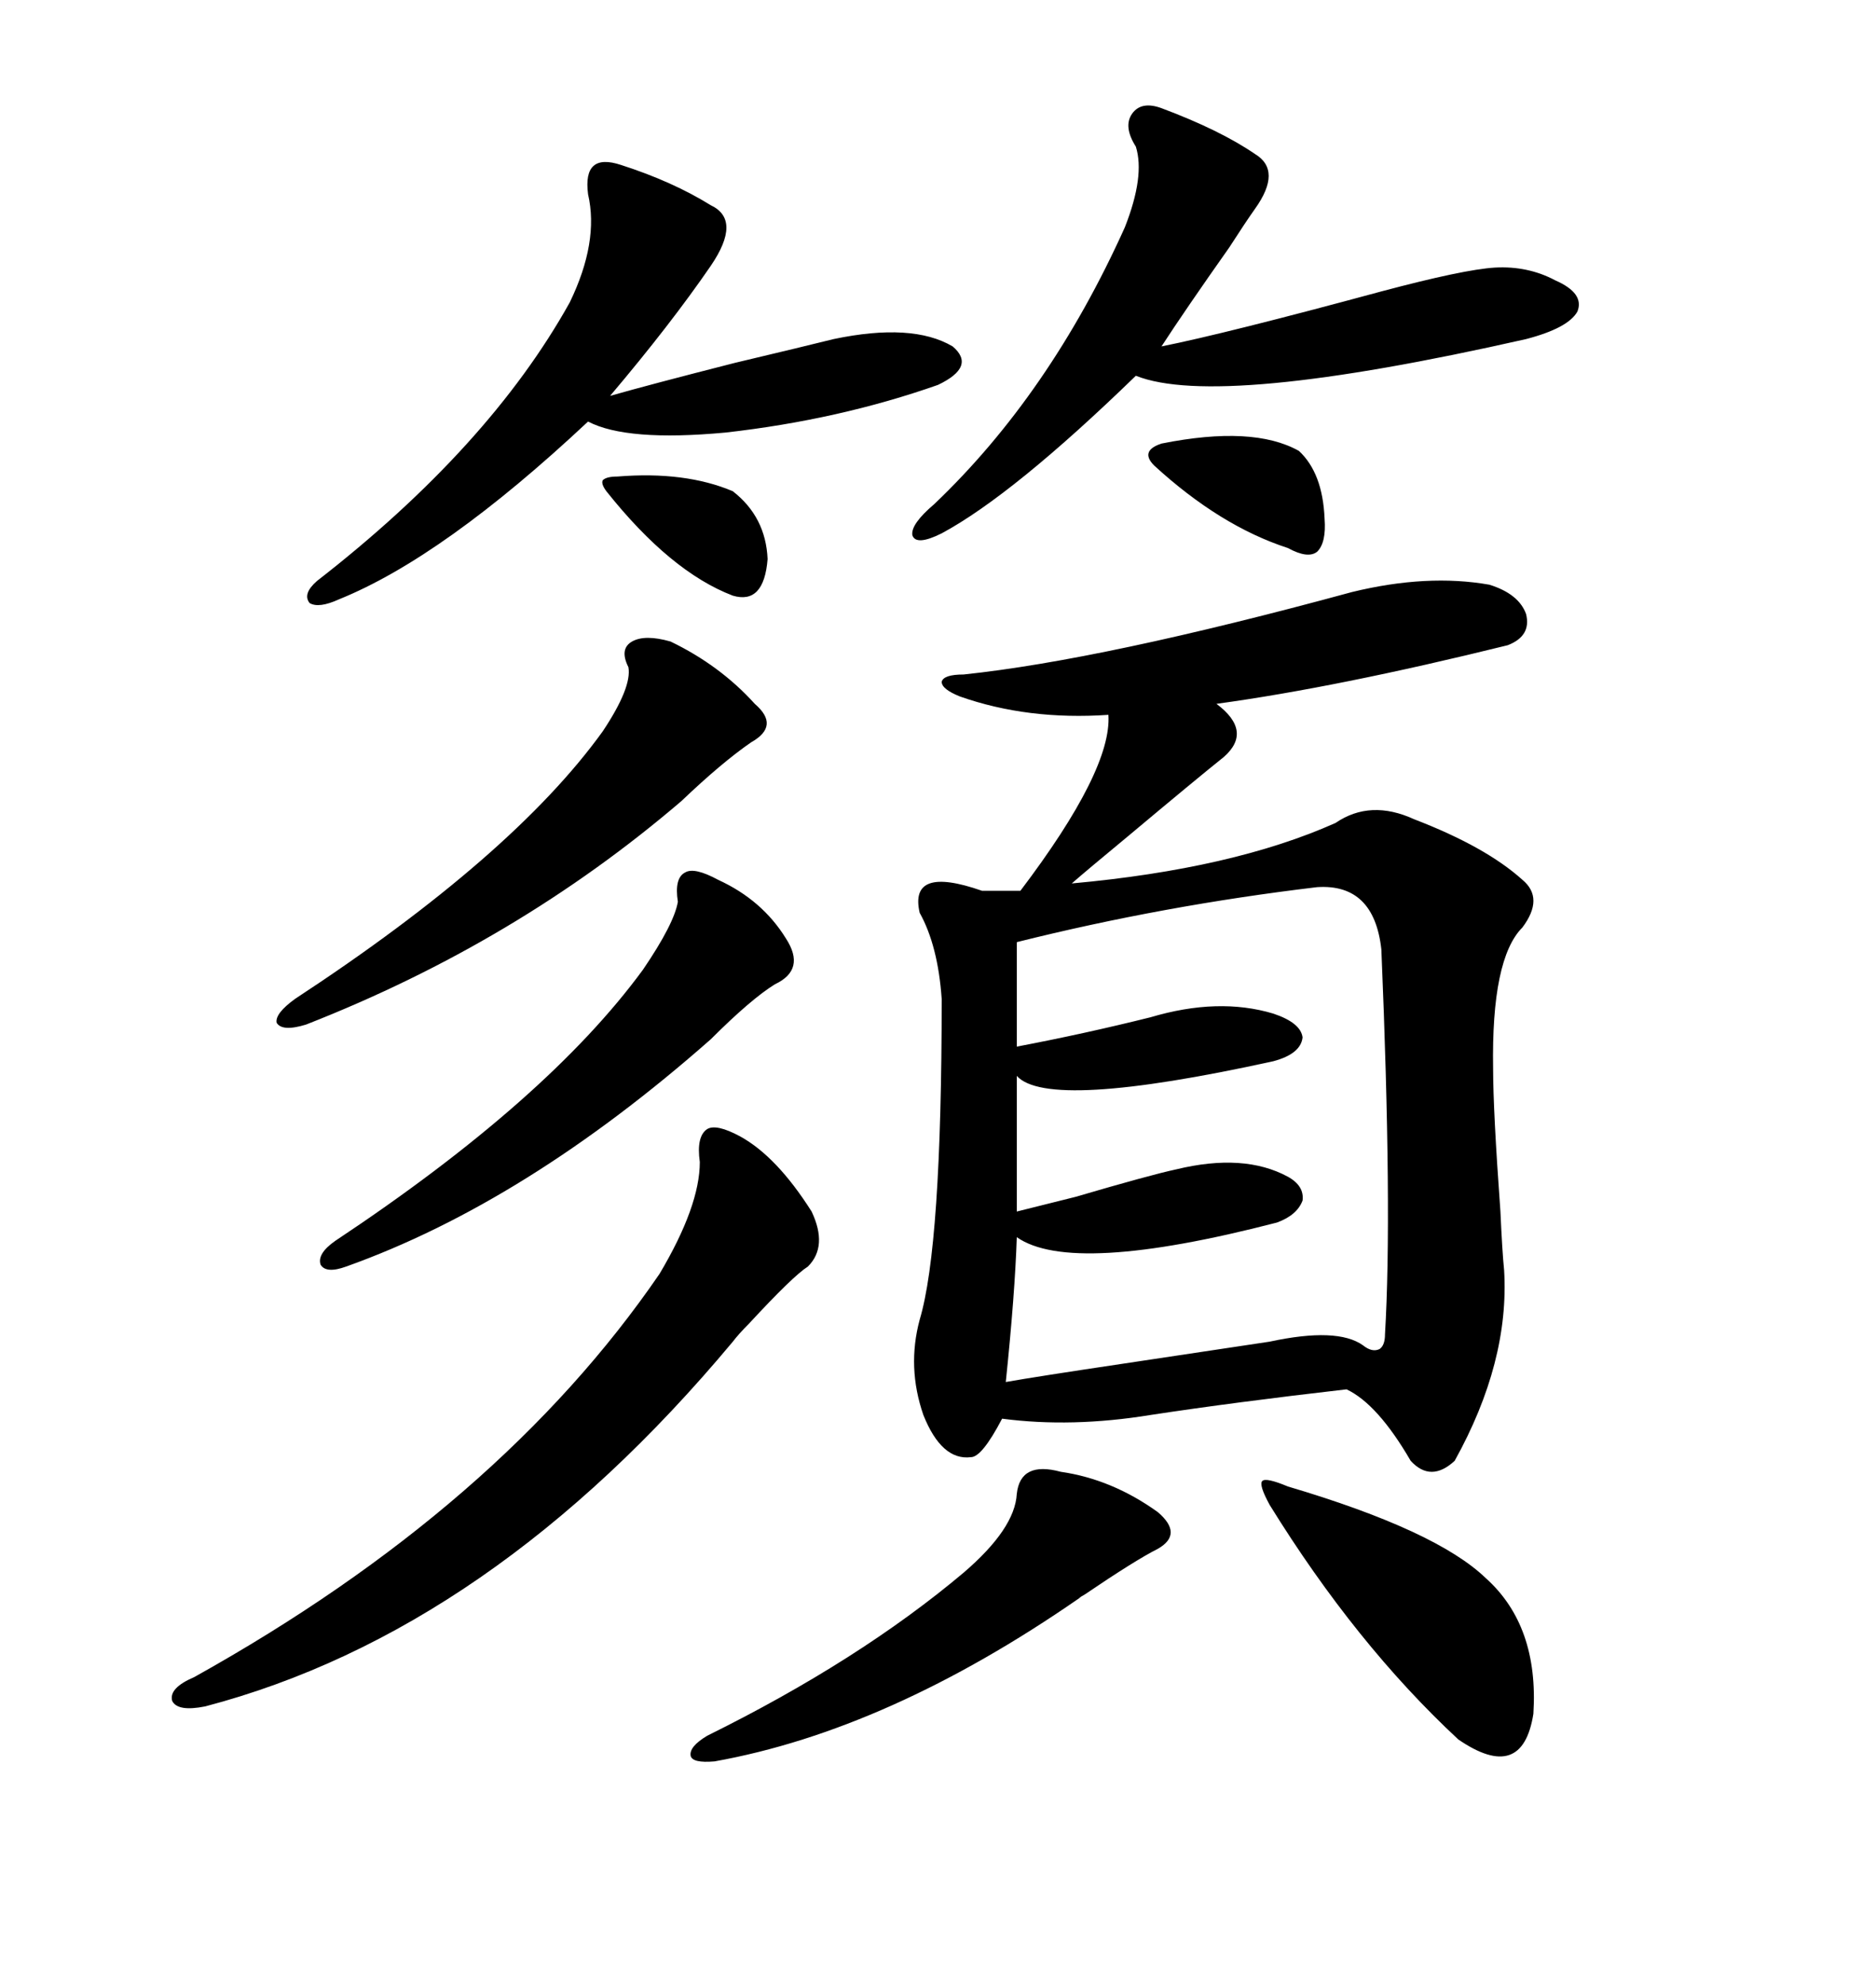 <svg xmlns="http://www.w3.org/2000/svg" xmlns:xlink="http://www.w3.org/1999/xlink" width="300" height="317.285"><path d="M238.18 93.46L238.18 93.46Q242.87 94.92 244.04 98.14L244.04 98.14Q244.92 101.66 241.11 103.13L241.11 103.13Q213.87 109.86 194.53 112.50L194.53 112.50Q200.39 116.89 195.70 121.00L195.70 121.00Q191.31 124.51 180.47 133.59L180.47 133.59Q173.73 139.16 171.39 141.21L171.39 141.21Q197.17 138.87 213.57 131.54L213.57 131.54Q219.14 127.73 226.17 130.96L226.17 130.96Q237.60 135.35 243.46 140.63L243.46 140.63Q246.97 143.55 243.46 148.24L243.46 148.24Q238.48 153.22 238.77 170.80L238.77 170.80Q238.77 177.54 239.94 193.65L239.94 193.65Q240.23 200.10 240.53 203.03L240.53 203.03Q241.41 217.68 232.62 233.50L232.62 233.50Q228.81 237.01 225.59 233.50L225.59 233.50Q220.31 224.41 215.33 222.07L215.33 222.07Q197.46 224.12 183.98 226.17L183.98 226.17Q171.39 228.22 160.25 226.76L160.25 226.76Q157.03 232.91 155.27 232.91L155.27 232.91Q150.59 233.50 147.66 226.17L147.66 226.17Q145.02 218.55 147.07 210.94L147.07 210.94Q150.59 199.22 150.59 159.67L150.59 159.67Q150 151.17 147.07 145.90L147.07 145.90Q145.31 138.28 157.03 142.38L157.03 142.38L163.18 142.38Q177.83 123.05 177.25 114.26L177.25 114.26Q164.36 115.14 153.52 111.33L153.52 111.33Q150.59 110.16 150.59 108.98L150.59 108.98Q150.88 107.81 154.10 107.81L154.10 107.81Q176.37 105.47 216.21 94.63L216.21 94.63Q228.22 91.70 238.18 93.46ZM210.64 141.80L210.64 141.80Q186.04 144.73 162.60 150.59L162.60 150.59L162.60 167.29Q173.44 165.23 183.98 162.60L183.98 162.60Q194.82 159.38 203.61 162.01L203.61 162.01Q208.01 163.48 208.30 165.82L208.30 165.82Q208.01 168.46 203.61 169.63L203.61 169.63Q167.58 177.54 162.60 171.97L162.60 171.97L162.60 193.65Q163.77 193.36 171.97 191.31L171.97 191.31Q183.98 187.79 188.09 186.91L188.09 186.91Q198.93 184.28 205.96 188.09L205.96 188.09Q208.59 189.55 208.30 191.89L208.30 191.89Q207.42 194.24 204.20 195.41L204.20 195.41Q171.39 203.91 162.60 197.75L162.60 197.75Q162.30 206.84 160.84 220.90L160.84 220.90Q165.82 220.02 179.59 217.97L179.59 217.97Q197.17 215.33 203.03 214.45L203.03 214.45Q213.87 212.11 217.97 215.04L217.97 215.04Q219.43 216.21 220.61 215.63L220.61 215.63Q221.48 215.04 221.48 213.28L221.48 213.28Q222.66 193.65 220.90 151.76L220.90 151.76Q219.73 141.21 210.64 141.80ZM118.36 181.64L118.36 181.64Q124.22 184.86 129.79 193.65L129.79 193.65Q132.42 199.22 129.20 202.44L129.20 202.44Q126.86 203.91 119.82 211.52L119.82 211.52Q118.07 213.28 117.19 214.45L117.19 214.45Q78.52 260.74 32.81 272.75L32.81 272.75Q28.42 273.63 27.54 271.88L27.54 271.88Q26.95 269.82 31.05 268.07L31.05 268.07Q79.98 240.82 105.47 203.61L105.47 203.61Q111.91 192.77 111.91 185.74L111.91 185.74Q111.33 181.64 113.09 180.47L113.09 180.47Q114.55 179.59 118.36 181.64ZM185.74 17.29L185.74 17.29Q195.12 20.80 200.68 24.61L200.68 24.61Q205.08 27.25 200.68 33.40L200.68 33.40Q199.22 35.45 196.58 39.55L196.58 39.55Q189.55 49.51 185.74 55.37L185.74 55.37Q196.00 53.32 220.90 46.58L220.90 46.58Q234.08 43.07 239.06 42.77L239.06 42.77Q244.34 42.48 248.73 44.82L248.73 44.82Q253.42 46.88 252.25 49.80L252.25 49.80Q250.78 52.44 244.04 54.20L244.04 54.20Q194.82 65.33 181.64 60.06L181.64 60.06Q162.01 79.10 150.59 85.25L150.59 85.25Q146.48 87.30 145.90 85.55L145.90 85.55Q145.61 83.79 149.41 80.57L149.41 80.57Q167.87 62.99 179.88 36.33L179.88 36.33Q183.11 28.13 181.64 23.44L181.64 23.44Q179.59 20.21 181.05 18.16L181.05 18.16Q182.52 16.11 185.74 17.29ZM99.32 26.37L99.32 26.37Q107.52 29.00 113.67 32.81L113.67 32.81Q118.65 35.16 113.67 42.48L113.67 42.48Q107.23 51.86 97.56 63.28L97.56 63.28Q103.71 61.52 117.48 58.01L117.48 58.01Q128.61 55.37 133.30 54.20L133.30 54.20Q145.90 51.56 152.34 55.37L152.34 55.37Q156.15 58.59 150 61.52L150 61.52Q134.18 67.09 116.02 69.14L116.02 69.14Q100.20 70.61 94.04 67.38L94.04 67.38Q70.90 89.06 54.20 95.80L54.20 95.80Q50.98 97.27 49.51 96.39L49.51 96.39Q48.34 94.92 50.68 92.87L50.68 92.87Q78.22 71.48 91.11 48.34L91.11 48.34Q95.80 38.67 94.04 31.05L94.04 31.05Q93.16 24.32 99.32 26.37ZM107.23 102.54L107.23 102.54Q115.14 106.35 120.70 112.50L120.70 112.50Q124.80 116.02 120.12 118.65L120.12 118.65Q115.43 121.88 108.98 128.03L108.98 128.03Q82.62 150.59 48.93 163.77L48.93 163.77Q45.12 164.94 44.24 163.48L44.24 163.48Q43.95 162.01 47.17 159.67L47.17 159.67Q82.03 136.82 96.39 116.89L96.39 116.89Q101.07 109.86 100.49 106.64L100.49 106.64Q99.02 103.71 101.07 102.54L101.07 102.54Q103.13 101.37 107.23 102.54ZM114.84 140.63L114.84 140.63Q121.88 143.85 125.68 150L125.68 150Q128.91 154.98 123.93 157.32L123.93 157.32Q120.12 159.67 113.67 166.11L113.67 166.11Q84.08 192.19 55.37 202.44L55.37 202.44Q52.15 203.61 51.27 202.15L51.27 202.15Q50.68 200.39 53.61 198.34L53.61 198.34Q87.60 175.78 102.83 154.98L102.83 154.98Q107.81 147.66 108.40 144.14L108.40 144.14Q107.81 140.33 109.57 139.45L109.57 139.45Q111.04 138.57 114.84 140.63ZM169.63 235.25L169.63 235.25Q177.83 236.43 185.16 241.70L185.16 241.70Q189.26 245.21 185.16 247.56L185.16 247.56Q181.64 249.32 173.44 254.88L173.44 254.88Q172.85 255.18 172.56 255.47L172.56 255.47Q142.09 276.56 114.26 281.54L114.26 281.54Q110.74 281.84 110.45 280.66L110.45 280.66Q110.16 279.20 113.09 277.44L113.09 277.44Q137.40 265.43 154.10 251.37L154.10 251.37Q162.30 244.34 162.60 238.77L162.60 238.77Q163.18 233.50 169.63 235.25ZM205.96 237.60L205.96 237.60Q229.69 244.63 237.60 252.25L237.60 252.25Q246.09 259.86 245.21 273.93L245.21 273.93Q243.46 285.06 233.20 278.03L233.20 278.03Q216.80 262.79 203.03 240.53L203.03 240.53Q201.27 237.30 201.86 236.72L201.86 236.72Q202.44 236.13 205.96 237.60ZM184.57 74.41L184.57 74.41Q183.40 73.24 183.69 72.36L183.69 72.36Q183.98 71.48 185.74 70.90L185.74 70.90Q200.39 67.97 207.71 72.07L207.71 72.07Q211.52 75.59 211.82 82.91L211.82 82.91Q212.11 86.72 210.64 88.18L210.64 88.18Q209.18 89.36 205.96 87.60L205.96 87.60Q195.12 84.08 184.57 74.41ZM98.73 76.17L98.73 76.17Q109.57 75.29 117.19 78.52L117.19 78.52Q122.46 82.62 122.75 89.36L122.75 89.36Q122.17 96.68 117.19 95.21L117.19 95.21Q107.23 91.41 96.97 78.52L96.97 78.52Q96.09 77.34 96.39 76.76L96.39 76.76Q96.97 76.17 98.73 76.17Z"/></svg>